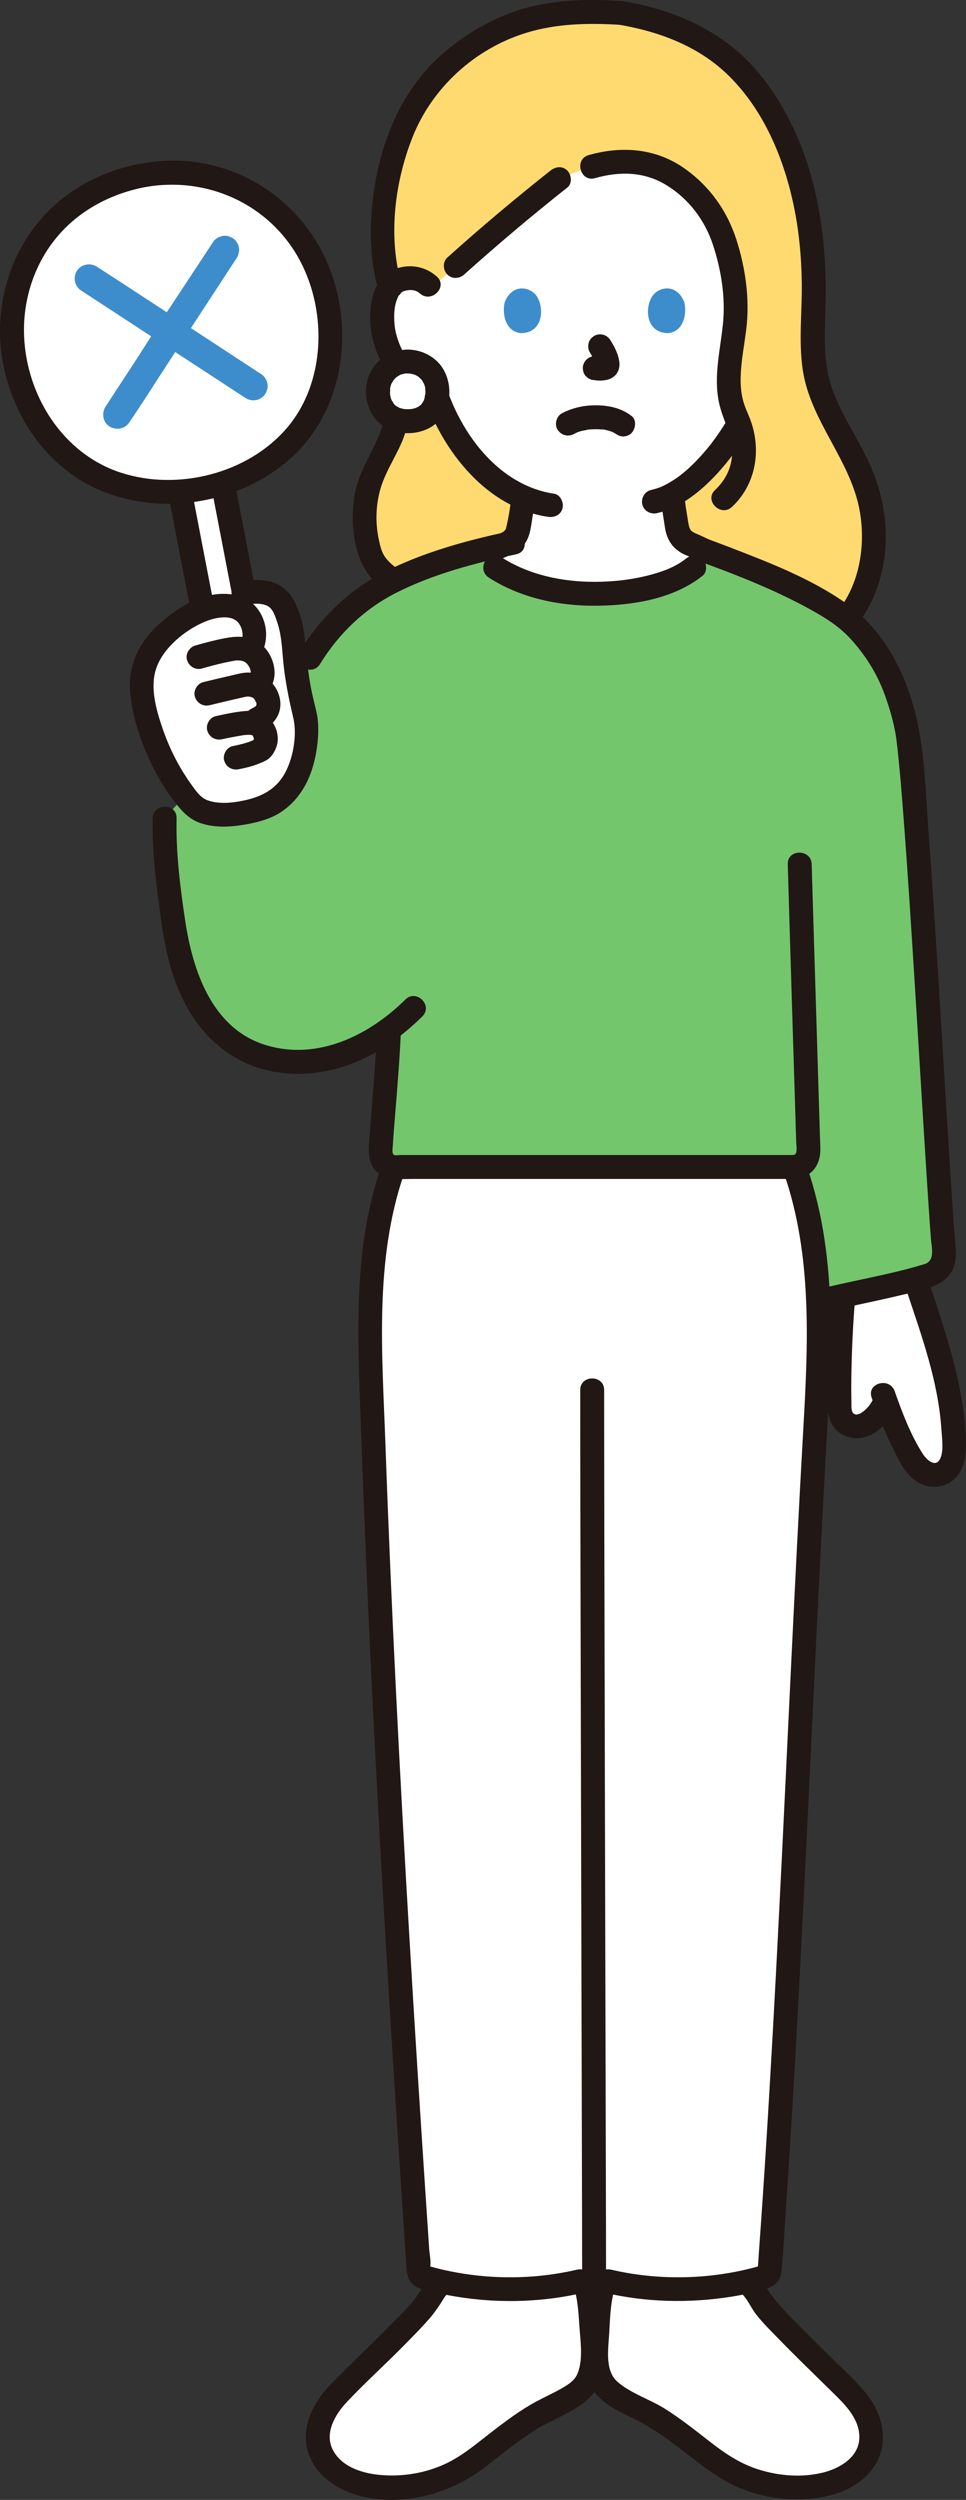 <?xml version="1.0" encoding="UTF-8"?><svg id="b" xmlns="http://www.w3.org/2000/svg" width="161.557" height="417.838" viewBox="0 0 161.557 417.838"><rect x="0" y="0" width="161.557" height="417.838" fill="#333333" stroke="none"/><defs><style>.d{fill:#3d8dcc;}.e{fill:#fff;}.f{fill:#74c66d;}.g{fill:none;}.h{fill:#211715;}.i{fill:#ffda71;}</style></defs><g id="c"><path class="e" d="M148.134,234.279l-.11.04c-.97,2.33-3.08,4.01-4.53,4.06-.97.03-1.61-.22-2.04-.59-.58-.51-.99-1.42-1.02-2.18-.23-5.64.18-13.92.61-19.05,4.53-1,8.59-1.82,12.12-2.78l.38,1.4c2.63,7.86,6.44,19.05,5.92,27.33-.12,1.79-.56,3.21-2.24,3.85-1.12.43-2.42,0-3.33-.78-.91-.79-1.5-1.87-2.04-2.93-1.78-3.49-2.71-5.6-3.72-8.37Z"/><path class="e" d="M141.824,399.609c2.23,2.22,4.13,5.19,3.87,8.32-.19,2.2-1.57,4.19-3.38,5.46-1.81,1.28-4.01,1.9-6.2,2.19-5.02.65-10.21-.48-14.58-3-1.32-.75-3.45-2.47-4.66-3.4-3.12-2.41-4.76-3.72-7.98-5.65-2.06-1.23-5.42-2.51-7.18-4.14-2.44-2.28-1.94-6.35-1.82-9.43.07-1.89.47-6.74,1.28-8.87l.52.2c7.24,1.73,15.58,1.75,23.05.09v.01c1.24.8,2.11,2.82,3.49,4.49,4.3,4.76,9.05,9.21,13.59,13.73Z"/><path class="e" d="M98.964,389.959c.12,3.08.62,7.15-1.82,9.43-1.76,1.63-5.12,2.91-7.18,4.14-3.23,1.93-4.86,3.24-7.98,5.65-1.21.93-3.35,2.65-4.66,3.4-4.37,2.52-9.57,3.65-14.58,3-2.19-.29-4.39-.91-6.2-2.19-1.81-1.27-3.19-3.26-3.38-5.46-.26-3.13,1.64-6.1,3.87-8.32,4.53-4.52,9.29-8.97,13.58-13.73,1.38-1.66,2.25-3.66,3.47-4.47,7.43,1.63,15.74,1.6,22.93-.12l.65-.25c.83,2.11,1.23,7.01,1.3,8.92Z"/><path class="h" d="M151.612,215.707c2.506,7.479,5.306,15.218,5.825,23.152.091,1.396.458,3.779-.259,5.066-.794,1.427-2.271-.03-2.823-.885-2.054-3.185-3.47-6.95-4.724-10.51-.849-2.412-4.715-1.374-3.857,1.063,1.218,3.458,2.668,6.805,4.35,10.063.867,1.678,1.931,3.356,3.669,4.241,1.703.868,3.723.826,5.307-.283,2.919-2.044,2.547-6.396,2.28-9.519-.33-3.844-1.141-7.638-2.137-11.36-1.093-4.08-2.431-8.088-3.772-12.092-.814-2.428-4.678-1.387-3.857,1.063h0Z"/><path class="h" d="M139.066,216.364c-.496,5.879-.796,11.81-.675,17.71.031,1.503.061,2.98.938,4.274.883,1.301,2.257,1.977,3.816,2.031,2.961.103,5.494-2.543,6.607-5.056.437-.987.287-2.149-.718-2.736-.851-.498-2.297-.275-2.736.718-.425.959-.986,1.882-1.828,2.535-.58.45-1.113.762-1.657.471.186.1-.119-.099-.155-.148-.098-.132-.172-.355-.204-.497-.091-.397-.049-.869-.058-1.277-.029-1.216-.032-2.433-.02-3.649.046-4.796.285-9.597.689-14.376.091-1.078-.984-2-2-2-1.158,0-1.909.919-2,2h0Z"/><path class="h" d="M95.684,381.43c.91,2.282,1.055,4.938,1.216,7.365.164,2.472.642,5.457-.269,7.823-.474,1.232-1.533,1.905-2.631,2.539-1.361.786-2.797,1.426-4.183,2.165-2.775,1.479-5.299,3.39-7.781,5.307-2.446,1.889-4.811,3.922-7.642,5.219-3.289,1.507-6.976,2.125-10.576,1.838-3.047-.243-6.592-1.263-8.125-4.161-1.507-2.849.37-5.992,2.337-8.076,2.99-3.169,6.239-6.104,9.302-9.203,1.541-1.559,3.101-3.122,4.542-4.777.676-.777,1.262-1.622,1.828-2.481.402-.61.809-1.436,1.417-1.877.873-.633,1.301-1.739.718-2.736-.504-.862-1.857-1.355-2.736-.718-1.52,1.101-2.375,2.673-3.434,4.182-1.257,1.792-2.972,3.345-4.5,4.905-3.135,3.2-6.405,6.263-9.551,9.451-2.622,2.656-4.856,6.214-4.41,10.099.461,4.008,3.569,6.885,7.178,8.275,7.395,2.849,16.333.632,22.468-4.01,2.818-2.132,5.534-4.404,8.515-6.311,2.952-1.888,6.627-3.01,9.187-5.449,2.938-2.799,2.576-7.15,2.408-10.844-.142-3.118-.254-6.661-1.422-9.589-.4-1.003-1.336-1.706-2.46-1.397-.953.262-1.799,1.451-1.397,2.46h0Z"/><path class="h" d="M99.314,380.367c-1.078,2.703-1.215,5.94-1.383,8.817-.186,3.174-.538,6.638.889,9.592,1.537,3.183,5.284,4.447,8.199,6,3.149,1.678,5.975,3.902,8.783,6.083,3,2.33,5.883,4.382,9.531,5.602,3.895,1.303,8.089,1.615,12.133.918,3.751-.646,7.591-2.598,9.315-6.162,1.773-3.663.71-7.688-1.648-10.822-1.432-1.903-3.211-3.508-4.907-5.169-1.799-1.762-3.602-3.52-5.377-5.305-1.711-1.72-3.455-3.441-5.04-5.28-1.425-1.653-2.242-3.671-4.054-4.983-.875-.634-2.229-.15-2.736.718-.591,1.01-.16,2.101.718,2.736,1.136.823,1.814,2.547,2.661,3.643,1.188,1.538,2.616,2.92,3.969,4.312,2.741,2.82,5.574,5.549,8.377,8.306,2.216,2.18,5.102,4.751,4.971,8.165-.124,3.212-3.315,5.051-6.087,5.731-3.406.836-7.06.583-10.404-.405-3.176-.938-5.762-2.631-8.346-4.642-2.512-1.955-5.008-3.943-7.705-5.64-2.516-1.583-5.685-2.538-7.923-4.505-2.198-1.932-1.468-5.848-1.342-8.428.131-2.692.256-5.689,1.266-8.22.4-1.004-.437-2.197-1.397-2.46-1.139-.313-2.058.39-2.46,1.397h0Z"/><path class="e" d="M133.081,195.693c4.808,13.808,4.079,28.846,3.247,43.443-2.474,43.409-4.367,97.064-7.646,140.527-.031.415-.311.768-.71.887-9.004,2.692-19.872,2.744-28.621.106-8.748,2.638-19.608,2.585-28.608-.105-.401-.12-.681-.478-.71-.895-3.088-45.44-6.087-95.184-7.651-140.52-.504-14.612-1.56-29.635,3.247-43.443l6.137-7.978h57.803l3.511,7.978Z"/><path class="h" d="M63.701,195.161c-4.65,13.541-3.902,28.045-3.385,42.127.517,14.066,1.075,28.13,1.756,42.189,1.388,28.67,3.116,57.323,5.008,85.964.263,3.98.529,7.96.799,11.939.123,1.823-.051,3.95,1.855,4.898,1.506.749,3.417,1.001,5.055,1.315,7.501,1.437,15.314,1.359,22.758-.38,2.506-.585,1.445-4.443-1.063-3.857-6.15,1.436-12.671,1.652-18.913.678-1.568-.245-3.125-.561-4.661-.957-.082-.021-1.232-.329-1.23-.336.038-.13.146,1.236.292.005.109-.926-.138-2.03-.2-2.963-.227-3.37-.453-6.741-.675-10.111-.916-13.856-1.792-27.716-2.611-41.578-1.628-27.547-3.046-55.109-4.023-82.688-.533-15.051-1.884-30.679,3.096-45.182.838-2.44-3.025-3.488-3.857-1.063h0Z"/><path class="h" d="M97.04,232.321c0,8.238.016,16.476.032,24.714.022,11.56.048,23.119.076,34.679.029,12.404.061,24.809.092,37.213.027,10.595.054,21.189.079,31.784.015,6.3.033,12.601.039,18.901,0,.35,0,.701,0,1.051,0,2.574,4,2.578,4,0,0-5.585-.019-11.171-.032-16.756-.024-10.199-.05-20.398-.076-30.597-.031-12.325-.062-24.649-.092-36.974-.028-11.797-.056-23.593-.079-35.39-.017-8.794-.035-17.588-.039-26.381,0-.748,0-1.495,0-2.243,0-2.574-4-2.578-4,0h0Z"/><path class="i" d="M67.371,97.381c3.995-1.746,8.184-3.448,11.907-4.866,1.857,1.226,3.485,2.3,3.485,2.3,4.936,3.255,11.325,4.433,16.556,4.433,6.159,0,13.006-1.345,16.774-4.433,0,0,1.524-.978,3.399-2.182,7.813,2.925,17.418,7.017,22.132,10.797,5.07-6.226,5.751-15.928,2.626-23.618-2.366-5.821-6.491-10.953-7.811-17.097-.837-3.899-.481-7.938-.373-11.924.299-11.013-1.443-22.342-6.954-31.881-5.511-9.54-13.168-14.753-25.289-16.755-12.009-.778-20.238,1.112-28.931,8.694-10.345,9.022-12.324,26.556-9.988,35.98,0,0,1.336,5.393,2.673,10.786-.559,1.957-1.119,3.915-1.119,3.915-.551,1.929.005,5.063-.025,6.883-.058,3.607-1.932,6.595-3.751,10.234-2.451,4.901-1.902,11.081-.537,14.512.643,1.619,3.115,3.936,5.226,4.221Z"/><path class="e" d="M77.665,43.18c-2.136,1.889-4.066,3.659-5.499,5.082-.901-1.334-2.412-1.82-3.667-1.776-2.251.079-3.209,1.297-3.621,2.012-1.23,2.134-1.178,6.066-.352,8.499.585,1.723,1.543,4.359,3.853,6.248,1.024.838,2.567,1.368,3.995,1.001,1.046,3.553,2.941,7.843,6.268,11.825,2.734,3.272,5.613,5.656,8.852,7.064-.095,1.103-.249,2.151-.444,3.289-.355,1.964-.237,3.716-2.97,4.704-.078.029-1.8.83-3.747,1.732,1.325,1.066,2.43,1.955,2.43,1.955,4.936,3.255,11.325,4.433,16.556,4.433,6.159,0,13.006-1.345,16.774-4.433l2.622-2.373c-1.491-.705-2.724-1.288-2.794-1.313-2.734-.988-2.627-2.739-2.97-4.704-.22-1.255-.383-2.502-.481-3.762,4.844-2.571,8.938-8.108,11.137-11.856-.15-.414-.32-.829-.511-1.244-3.134-6.819.836-13.617-.209-20.975-.934-6.577-2.181-12.681-7.917-17.541-5.953-5.044-12.454-5.501-21.843-.845-3.263,2.596-10.027,8.172-15.462,12.979Z"/><path class="h" d="M75.263,97.341c.871-.305,1.717-.743,2.555-1.127,1.285-.589,2.568-1.183,3.851-1.778,1.007-.467,2.014-.936,3.023-1.4.104-.048.21-.093.313-.143.089-.044.268-.117-.163.067-.513.22-.068.035.064-.017.253-.101.506-.203.752-.322.987-.476,1.886-1.258,2.41-2.23.486-.902.661-1.854.815-2.852.226-1.464.478-2.921.611-4.398.094-1.045-.987-2.045-2-2-1.164.052-1.899.881-2,2-.151,1.678-.46,3.49-.891,5.286-.059.246.197-.313.041-.115-.053.067-.089.158-.131.233-.223.395.179-.132-.067.089-.064.057-.154.137-.213.205.216-.252.158-.1.028-.023-.099.059-.192.124-.293.181-.037.021-.454.23-.275.149.176-.08-.145.055-.145.054-.153.062-.333.138-.484.204-.022.009-.043.019-.065.029-.101.044-.2.091-.3.137-2.145.985-4.282,1.988-6.428,2.973-.556.256-1.113.511-1.671.762-.177.08-.355.158-.532.237-.445.198.5-.187.132-.058-.985.345-1.745,1.384-1.397,2.46.315.974,1.403,1.767,2.46,1.397h0Z"/><path class="h" d="M110.494,82.982c.125,1.379.325,2.747.55,4.112.117.707.182,1.431.394,2.119.281.908.758,1.79,1.472,2.432.394.354.834.678,1.308.917.319.16.651.299.983.427.638.244-.464-.225-.22-.1,1.905.975,3.883,1.832,5.818,2.747.925.437,1.844.891,2.788,1.286.968.406,2.241-.436,2.46-1.397.266-1.17-.36-2.026-1.397-2.46.993.416.083.02-.15-.089-.414-.195-.828-.39-1.242-.586-1.121-.53-2.241-1.061-3.362-1.591-.867-.41-1.733-.822-2.602-1.228-.094-.044-.188-.089-.282-.131-.024-.011-.048-.022-.072-.032-.144-.063-.337-.145-.483-.204-.059-.024-.365-.17-.061-.019-.179-.089-.351-.18-.524-.281-.057-.033-.342-.221-.112-.062.204.141.014.012-.023-.026-.062-.062-.13-.132-.196-.191-.291-.26.101.076.063.103-.02.014-.265-.449-.288-.483-.111-.167.088.174.078.196.012-.027-.109-.318-.119-.351-.047-.161-.086-.324-.121-.488-.081-.386-.133-.776-.192-1.166-.085-.564-.187-1.125-.272-1.689-.036-.241-.041-.277-.081-.615-.045-.383-.083-.766-.118-1.15-.094-1.039-.853-2.051-2-2-1.003.045-2.101.884-2,2h0Z"/><path class="h" d="M109.895,85.767c3.597-.833,6.707-3.183,9.249-5.774,2.392-2.439,4.457-5.243,6.187-8.185.547-.931.213-2.192-.718-2.736-.938-.549-2.187-.216-2.736.718-.727,1.237-1.514,2.438-2.359,3.597-.52.714-.705.953-1.305,1.674-.559.672-1.142,1.325-1.75,1.953-1.174,1.213-2.352,2.253-3.569,3.063-.667.444-1.362.845-2.087,1.185-.089.042-.178.083-.267.122.149-.061.159-.066.029-.013-.18.071-.361.139-.543.201-.392.135-.789.245-1.193.338-1.053.244-1.675,1.45-1.397,2.46.297,1.079,1.404,1.641,2.46,1.397h0Z"/><path class="h" d="M69.893,62.643c2.402,10.534,10.334,22.02,21.718,23.737,1.067.161,2.15-.268,2.46-1.397.26-.945-.322-2.298-1.397-2.46-10.092-1.522-16.801-11.631-18.924-20.943-.572-2.509-4.43-1.447-3.857,1.063h0Z"/><path class="h" d="M95.993,72.539c.204-.108.41-.21.618-.308.399-.189-.477.173-.021.012.151-.053.301-.108.455-.155.408-.125.87-.143,1.266-.285-.198.071-.355.042-.045.009.124-.013.249-.025.374-.034.302-.022.604-.033.906-.035.282-.002.564.005.845.021.13.008.26.017.389.029.074.007.148.014.222.023.157.018.097.01-.178-.026.12-.054.51.089.641.118.205.046.409.1.61.163.174.055.342.131.516.185-.023-.007-.46-.219-.234-.095.071.039.147.07.218.108.223.117.915.627.234.096.437.341.835.586,1.414.586.491,0,1.076-.218,1.414-.586.658-.717.881-2.142,0-2.828-1.701-1.326-3.779-1.78-5.916-1.794-2.028-.013-3.955.396-5.748,1.342-.927.489-1.285,1.856-.718,2.736.608.943,1.745,1.241,2.736.718h0Z"/><path class="g" d="M100.367,57.882c.143.544.466,1.88.571,2.57.068.34.114.787-.188.959-.608.347-.969.169-1.282.131"/><path class="h" d="M98.64,58.891c.348.566.674,1.149.933,1.761l-.202-.478c.134.323.234.648.285.995l-.071-.532c.016.127.023.253.01.38l.071-.532c-.009.059-.022.115-.042.171l.202-.478c-.018.04-.036.074-.06.11l.313-.405c-.028.034-.055.061-.09.089l.405-.313c-.054.035-.111.063-.17.089l.478-.202c-.142.057-.289.093-.44.117l.532-.071c-.386.051-.774.022-1.158-.029l.532.071c-.233-.031-.466-.065-.699-.094-.472-.059-1.094.266-1.414.586-.347.347-.608.916-.586,1.414.023.517.193,1.054.586,1.414l.405.313c.312.181.648.272,1.009.273.025.003.05.006.075.01l-.532-.071c.372.051.747.113,1.123.134.432.024.869-.028,1.292-.11.538-.104,1.062-.38,1.454-.76.506-.49.763-1.268.719-1.963-.09-1.422-.772-2.716-1.506-3.909-.267-.435-.699-.783-1.195-.919-.479-.132-1.116-.072-1.541.202-.427.275-.803.685-.919,1.195-.118.518-.084,1.077.202,1.541h0Z"/><path class="h" d="M73.055,46.221c-2.024-1.806-4.871-2.227-7.344-1.094-1.766.809-2.851,2.48-3.349,4.308-1.137,4.179-.075,9.066,2.321,12.631,1.644,2.446,4.242,4.652,7.389,4.244,1.071-.139,2-.82,2-2,0-.973-.921-2.14-2-2-2.177.282-3.594-1.52-4.538-3.262-.759-1.399-1.408-3.153-1.551-4.819-.155-1.803-.042-3.645.825-5.039-.326.524.512-.436.202-.21.399-.292.498-.326.918-.42.818-.182,1.647-.092,2.299.489,1.915,1.709,4.754-1.11,2.828-2.828h0Z"/><path class="g" d="M127.215,47.635c.897-.862,2.106-1.186,3.14-1.15,2.251.079,3.209,1.297,3.621,2.012,1.23,2.134,1.178,6.066.352,8.499-.585,1.723-1.543,4.359-3.853,6.248-.952.779-2.353,1.292-3.692,1.066"/><path class="d" d="M84.436,50.454c-.46,1.495-.16,4.935,2.673,5.228,3.744-.022,3.943-4.181,2.683-6.137-1.032-1.601-4.066-2.267-5.356.909Z"/><path class="d" d="M114.419,50.454c.46,1.495.16,4.935-2.672,5.228-3.744-.023-3.944-4.181-2.683-6.137,1.032-1.601,4.066-2.267,5.356.909Z"/><path class="h" d="M99.515,29.777c4.14-1.177,8.256-1.104,11.994,1.202,3.689,2.276,6.357,5.814,7.715,9.908,1.393,4.198,2.13,8.82,1.685,13.228-.477,4.726-1.776,9.467-.412,14.175.752,2.595,2.052,4.764,1.947,7.563-.089,2.366-1.139,4.438-2.851,6.04-1.884,1.762.949,4.586,2.828,2.828,3.873-3.623,4.896-9.13,3.239-14.087-.409-1.223-1.024-2.36-1.364-3.608-.348-1.276-.45-2.573-.426-3.892.05-2.751.619-5.46.946-8.184.596-4.964-.141-10.202-1.679-14.955-1.569-4.847-4.507-8.916-8.68-11.856-4.784-3.369-10.481-3.788-16.005-2.218-2.472.703-1.421,4.563,1.063,3.857h0Z"/><path class="h" d="M77.636,45.881c5.59-5.021,11.357-9.874,17.249-14.537.848-.671.702-2.127,0-2.828-.837-.837-1.979-.673-2.828,0-5.892,4.663-11.659,9.516-17.249,14.537-.804.722-.735,2.093,0,2.828.799.799,2.022.724,2.828,0h0Z"/><path class="h" d="M64.53,60.999c-.884,3.532.472,7.091-.706,10.597-1.297,3.86-3.857,7.066-4.524,11.167-1.038,6.373.379,15.688,8.262,16.655,1.074.132,2-1.014,2-2,0-1.19-.923-1.868-2-2-1.149-.141-2.405-1.329-3.075-2.201-.65-.845-.893-1.922-1.116-2.946-.657-3.012-.531-6.278.458-9.202,1.169-3.458,3.544-6.386,4.296-10.024.315-1.523.33-3.015.223-4.557-.1-1.449-.317-3.001.039-4.427.625-2.498-3.232-3.563-3.857-1.063h0Z"/><path class="e" d="M68.185,60.428c-2.938,0-4.968,2.275-4.968,4.938,0,3.082,1.922,5.03,4.969,5.03,3.118,0,4.969-1.948,4.969-5.03,0-2.681-2.041-4.938-4.969-4.938Z"/><path class="h" d="M68.185,58.428c-3.088.04-5.835,1.99-6.699,4.992-.768,2.668.053,5.838,2.278,7.557s5.584,1.865,8.054.554c2.417-1.283,3.59-4.182,3.294-6.825-.187-1.677-.882-3.3-2.157-4.446-1.326-1.191-2.99-1.809-4.769-1.832-1.046-.013-2.048.93-2,2,.049,1.095.879,1.986,2,2,.144.002.288.013.432.017.483.011-.441-.098.023.001.221.047.439.096.654.167l.125.043c.203.078.165.06-.113-.054.003-.005.204.098.233.113.114.059.226.123.334.191.072.045.143.092.212.141.172.126.138.098-.103-.082-.006.013.42.393.456.432l.084.093c.108.13.109.127.003-.009l-.079-.104c.05.067.098.135.145.205.127.189.21.419.342.601.156.214-.158-.468-.028-.07.053.162.111.322.154.487.022.083.041.167.059.251l.025.127c.035.219.03.171-.017-.144-.034.02.027.582.026.669-.002.136-.009.273-.019.408l-.011.133c-.025.223-.017.175.023-.143-.1.094-.123.594-.164.731-.034.115-.076.227-.114.342-.07.212-.12.033.066-.153-.138.137-.221.43-.332.598-.037.056-.103.125-.129.183.18-.403.185-.231.029-.062-.063.068-.128.133-.195.197-.04.038-.081.076-.123.112-.159.132-.112.098.144-.104-.164.067-.317.216-.476.303-.088.048-.236.089-.31.154.289-.254.292-.115.037-.029-.195.065-.394.119-.595.161-.154.033-.53.026.022.012-.132.003-.269.028-.401.036-.275.016-.551.016-.826,0-.088-.005-.176-.015-.264-.021-.459-.031.461.104.023-.002-.2-.048-.401-.087-.598-.149-.095-.029-.24-.115-.337-.119.296.129.348.149.157.061-.052-.025-.103-.051-.154-.078-.174-.092-.349-.261-.528-.33.357.137.264.229.1.067-.066-.065-.137-.125-.203-.191-.079-.08-.15-.165-.225-.247-.217-.238.101.107.107.139-.032-.193-.308-.506-.403-.691-.11-.213.082-.054.063.153.007-.081-.092-.261-.117-.342-.061-.2-.099-.402-.147-.605-.103-.442.029.479-.001.017-.009-.135-.022-.269-.027-.404-.004-.107.071-.767.021-.804.09.067-.099.47-.005.082.035-.146.063-.293.104-.437.035-.123.08-.242.12-.363.135-.41-.212.388-.001.014.133-.236.291-.462.422-.698.129-.233-.331.358-.04.061.118-.12.226-.246.35-.361.023-.022.19-.165.189-.167-.241.18-.275.207-.103.081.069-.049.14-.096.212-.141.091-.057.183-.11.278-.161.057-.031.114-.061.172-.089.196-.09.156-.075-.119.044.004-.076.663-.208.77-.231l.135-.027c.221-.036.182-.033-.117.011.079-.072.469-.028.575-.03,1.046-.014,2.049-.91,2-2-.048-1.072-.879-2.014-2-2Z"/><path class="h" d="M103.824.156c-5.207-.325-10.514-.224-15.59,1.105-4.903,1.284-9.305,3.756-13.243,6.909-7.776,6.226-11.558,15.694-12.666,25.392-.522,4.571-.436,9.312.651,13.799.606,2.501,4.464,1.442,3.857-1.063-1.837-7.578-.692-16.173,2.156-23.359,3.276-8.267,10.363-14.732,18.851-17.401,5.174-1.627,10.613-1.718,15.984-1.382,2.571.161,2.561-3.84,0-4h0Z"/><path class="h" d="M103.292,4.084c6.935,1.17,13.598,3.625,18.668,8.657,5.716,5.673,9.019,13.47,10.702,21.238.949,4.379,1.369,8.85,1.429,13.327.065,4.845-.553,9.714.167,14.532,1.266,8.472,7.828,14.873,9.458,23.216,1.414,7.238-.503,15.908-6.993,20.146-2.147,1.402-.145,4.867,2.019,3.454,6.516-4.255,9.548-11.946,9.393-19.546-.081-3.991-1.022-7.828-2.653-11.46-1.875-4.175-4.568-7.974-6.169-12.273-1.82-4.888-1.349-9.912-1.235-15.017.108-4.836-.201-9.675-.989-14.449-1.444-8.755-4.802-17.452-10.65-24.225-5.674-6.571-13.656-10.035-22.083-11.456-1.064-.179-2.154.281-2.46,1.397-.264.959.326,2.28,1.397,2.46h0Z"/><path class="f" d="M76.732,93.004c-5.949,1.76-11.686,4.014-15.041,6.487-5.082,3.745-6.977,5.708-9.894,10.488l-24.263,26.785c-.112,3.854.317,7.701.746,11.533.542,4.845,1.093,9.735,2.661,14.351,1.568,4.616,4.257,9.001,8.294,11.735,4.577,3.098,10.545,3.77,15.913,2.458,3.591-.878,6.925-2.58,9.91-4.78-.263,6.996-1.333,17.667-1.413,20.477.05.83.4,1.7,1.03,2.14.44.31.98.37,1.5.37h66.678c2.613,7.221,3.679,14.787,3.984,22.459,7.429-1.743,13.751-2.838,18.804-4.45,1.595-.509,2.369-2.171,2.225-3.84-1.239-14.288-4.643-80.737-6.306-87.815-1.382-5.884-3.088-11.051-8.54-16.729-3.938-4.101-14.848-8.791-23.526-12.04l-3.399,2.182c-3.768,3.088-10.615,4.433-16.774,4.433-5.23,0-11.619-1.178-16.556-4.433,0,0-1.627-1.074-3.485-2.3,0,0-.086-.057-.247-.164-.767.209-1.535.427-2.299.653Z"/><path class="h" d="M81.753,96.542c5.324,3.437,11.892,4.79,18.17,4.701,6.046-.086,12.73-1.153,17.583-5.014.846-.673.703-2.126,0-2.828-.836-.836-1.98-.675-2.828,0-1.881,1.496-4.306,2.298-6.608,2.86-2.798.684-5.673.973-8.55.986-5.483.024-11.099-1.158-15.747-4.159-2.169-1.4-4.177,2.061-2.019,3.454h0Z"/><path class="h" d="M63.054,172.059c-.168,4.356-.523,8.704-.872,13.049-.144,1.795-.295,3.589-.421,5.385-.116,1.641-.256,3.27.715,4.724,1.484,2.222,4.289,1.832,6.618,1.832h63.57c2.574,0,2.578-4,0-4h-65.713c-.23,0-.834.104-1.026.003-.432-.229-.261-1.042-.236-1.483.103-1.759.255-3.515.397-5.271.381-4.741.784-9.485.967-14.239.099-2.574-3.901-2.57-4,0h0Z"/><path class="h" d="M116.143,93.526c6.64,2.396,13.301,4.976,19.49,8.398,2.429,1.343,4.739,2.796,6.621,4.857,2.502,2.739,4.484,5.91,5.739,9.407.758,2.111,1.416,4.325,1.792,6.541.034.201.063.403.094.604.015.096.027.193.041.29.037.249-.06-.497-.002-.009.072.595.145,1.19.21,1.785.372,3.412.644,6.836.909,10.257.785,10.135,1.419,20.282,2.052,30.428s1.235,20.296,1.884,30.442c.223,3.486.447,6.972.712,10.456.115,1.512.761,3.738-1.08,4.304-3.633,1.118-7.368,1.885-11.08,2.686-2.155.465-4.309.934-6.457,1.428-2.508.577-1.446,4.434,1.063,3.857,4.272-.983,8.574-1.83,12.837-2.852,3.447-.827,8.044-1.404,8.793-5.595.28-1.567-.037-3.275-.153-4.855-.127-1.733-.245-3.466-.36-5.2-.665-10.009-1.253-20.023-1.872-30.034-.663-10.739-1.327-21.48-2.123-32.21-.486-6.545-.607-13.394-2.295-19.77-1.83-6.914-5.446-13.625-11.382-17.843-5.842-4.152-12.848-6.845-19.492-9.409-1.619-.625-3.246-1.229-4.878-1.818-2.426-.875-3.47,2.989-1.063,3.857h0Z"/><path class="h" d="M131.152,196.224c4.692,13.654,4.007,28.254,3.202,42.45-.748,13.188-1.406,26.381-2.044,39.575-1.327,27.433-2.561,54.872-4.306,82.282-.232,3.649-.474,7.297-.729,10.944-.124,1.782-.252,3.564-.382,5.346-.015.211-.141,2.434-.181,2.436l.323-.518c-.272.078-.544.154-.818.227-.551.148-1.105.285-1.662.412-7.284,1.663-15.052,1.676-22.329-.023-2.504-.585-3.573,3.271-1.063,3.857,6.895,1.61,14.057,1.768,21.043.678,1.708-.267,3.404-.619,5.074-1.066,1.805-.484,3.18-1.122,3.401-3.162.354-3.265.484-6.572.709-9.849.956-13.913,1.745-27.838,2.473-41.765,1.464-28.008,2.647-56.03,4.191-84.034.897-16.276,2.353-33.147-3.045-48.854-.832-2.42-4.697-1.38-3.857,1.063h0Z"/><path class="h" d="M131.747,144.44c.407,14.154.861,28.306,1.291,42.46.041,1.337.081,2.673.121,4.01.018.617.316,2.111-.482,2.139-2.566.093-2.579,4.094,0,4,2.831-.103,4.534-2.123,4.519-4.905-.005-.872-.052-1.745-.078-2.616-.101-3.346-.203-6.693-.306-10.039-.263-8.611-.527-17.222-.789-25.832-.093-3.072-.188-6.144-.276-9.215-.074-2.568-4.074-2.579-4,0h0Z"/><path class="h" d="M85.259,88.79c-7.246,1.537-14.657,3.552-21.268,6.965-5.821,3.006-10.52,7.671-13.922,13.214-1.35,2.2,2.108,4.212,3.454,2.019,3.124-5.09,7.426-9.226,12.791-11.934,6.227-3.143,13.214-4.966,20.008-6.407,2.517-.534,1.452-4.391-1.063-3.857h0Z"/><path class="e" d="M40.784,99.079c.29,1.48.55,2.83.76,3.94-.03-.04-.06-.09-.09-.13-.77-.97-1.78-1.47-3.36-1.61-1.45-.13-2.85.13-4.19.65-1.12-5.77-2.82-14.58-3.77-19.53l-.02-.3c1.17-.08,2.36-.24,3.57-.47,1.22-.24,2.4-.54,3.53-.89l.09.3c.92,4.7,2.39,12.38,3.48,18.04Z"/><path class="e" d="M23.523,29.383C8.127,32.375-.197,46.369,2.515,60.322c3.035,15.612,15.996,24.251,31.164,21.302,15.753-3.062,23.93-15.913,20.915-31.425-2.731-14.049-15.728-23.799-31.07-20.817Z"/><path class="d" d="M43.706,62.548c-1.123-.733-2.246-1.467-3.368-2.201-2.803-1.835-5.604-3.674-8.406-5.511,2.103-3.218,4.205-6.435,6.308-9.653.45-.685.901-1.37,1.345-2.058.187-.257.3-.539.338-.848.092-.308.101-.622.026-.942-.051-.325-.176-.613-.377-.864-.151-.272-.361-.492-.631-.66-.182-.091-.364-.183-.545-.274-.407-.141-.822-.171-1.245-.09-.202.068-.404.137-.607.205-.375.188-.681.456-.917.804-.445.689-.895,1.374-1.345,2.058-2.124,3.231-4.267,6.45-6.389,9.682-3.891-2.549-7.782-5.097-11.69-7.619-1.083-.699-2.583-.44-3.314.644-.715,1.06-.439,2.606.644,3.314,3.917,2.559,7.834,5.119,11.75,7.678-.82,1.274-1.642,2.547-2.454,3.826-1.513,2.315-3.026,4.631-4.539,6.946-.212.325-.424.649-.636.973-.684,1.046-.466,2.632.644,3.314,1.1.675,2.571.464,3.314-.644,1.757-2.619,3.484-5.257,5.175-7.919.842-1.288,1.683-2.576,2.525-3.863,2.785,1.82,5.571,3.64,8.356,5.46,1.122.734,2.245,1.468,3.368,2.201.518.338,1.18.483,1.79.364.325-.051.613-.176.864-.377.272-.151.492-.361.66-.631.323-.526.514-1.172.364-1.79-.147-.611-.47-1.172-1.008-1.524Z"/><path class="h" d="M43.966,105.018c-1.587-8.167-3.149-16.338-4.729-24.507-.488-2.525-4.344-1.456-3.857,1.063,1.58,8.168,3.142,16.34,4.729,24.507.49,2.524,4.347,1.456,3.857-1.063h0Z"/><path class="h" d="M36.797,106.412c-1.589-8.178-3.154-16.361-4.735-24.54-.488-2.525-4.344-1.456-3.857,1.063,1.582,8.179,3.146,16.362,4.735,24.54.49,2.524,4.347,1.456,3.857-1.063h0Z"/><path class="h" d="M22.991,27.454c-6.024,1.21-11.695,4.201-15.818,8.8C3.222,40.662.85,46.168.18,52.034c-1.312,11.495,4.621,24.003,15.123,29.246s24.228,3.218,33.038-4.434,10.916-20.725,7.005-31.411c-4.187-11.442-15.234-19.073-27.476-18.565-1.637.068-3.269.283-4.878.586-2.527.475-1.457,4.331,1.063,3.857,10.525-1.979,21.124,2.802,26.16,12.34,4.519,8.56,4.204,20.38-2.253,27.903-6.542,7.622-18.219,10.525-27.701,7.463-9.739-3.145-15.839-12.88-16.231-22.871-.223-5.665,1.469-11.34,4.946-15.845,3.723-4.822,9.164-7.802,15.079-8.99,2.522-.506,1.454-4.363-1.063-3.857Z"/><path class="e" d="M39.671,136.013c1.184-.16,2.348-.427,3.442-.723,3.411-.921,5.798-3.414,7.023-6.728.929-2.511,1.406-6.683.889-8.911-.339-1.463-1.13-4.067-1.688-9.279-.549-5.131-.337-5.223-1.661-8.526-1.433-3.575-5.091-3.014-8.02-2.616l-1.495,2.054c-.021-.003-.042-.005-.064-.007-3.842-.344-7.417,2.088-10.144,4.514-2.911,2.631-4.471,5.616-4.244,9.282.437,7.069,5.058,16.368,9.221,20.093,2.077,1.066,4.446,1.158,6.74.848Z"/><path class="h" d="M40.724,101.089c1.224-.144,2.719-.39,3.89.129,1.05.465,1.387,1.738,1.731,2.735.881,2.552.812,5.173,1.18,8.035.348,2.704.894,5.33,1.519,7.979.647,2.74.047,6.408-1.209,8.907-1.6,3.185-4.281,4.422-7.658,5.042-1.789.329-3.82.466-5.555-.189-1.167-.44-2.044-1.791-2.758-2.794-2.005-2.814-3.582-5.97-4.695-9.238-1.031-3.029-2.086-6.655-1.093-9.821,1.104-3.522,4.875-6.581,8.182-7.958,1.439-.599,3.957-1.245,5.323-.118.812.671,1.257,2.249.815,3.181-1.098,2.313,2.349,4.345,3.454,2.019,1.76-3.707-.153-8.595-4.312-9.511-4.892-1.077-9.506,1.735-13,4.887-3.326,3.001-5.224,7.032-4.754,11.546.462,4.434,1.98,8.713,4.002,12.668.925,1.809,1.986,3.551,3.219,5.168,1.274,1.67,2.502,3.141,4.554,3.828,2.406.805,5.014.657,7.475.225,2.127-.373,4.303-.943,6.105-2.179,3.677-2.522,5.336-6.588,5.891-10.877.249-1.925.316-3.872-.112-5.777-.287-1.277-.628-2.536-.876-3.822-.481-2.486-.736-4.997-.984-7.515-.151-1.53-.299-3.064-.782-4.531-.661-2.006-1.476-4.028-3.356-5.18-1.848-1.132-4.125-1.084-6.198-.84-1.073.126-2,.829-2,2,0,.983.92,2.127,2,2h0Z"/><path class="h" d="M33.748,111.739c1.272-.357,2.547-.705,3.837-.989.591-.13,1.186-.236,1.78-.348.414-.078-.188-.013.047-.005.14.005.283-.014.425-.011.054.001.632.047.174-.012.146.019.291.051.434.086.14.034.274.08.412.122-.25-.075-.155-.074.033.032.115.064.222.138.331.21-.353-.233-.073-.042.008.037.092.09.172.19.261.282-.317-.324.009.034.073.138.086.141.157.29.236.436.14.26-.089-.365.036.125.035.139.066.282.104.42.063.232.005-.338-.009.036,0,.022.014.516.011.194-.002-.294-.022.087-.045.167-.04.145-.096.281-.15.421-.141.364.115-.239.019-.054-.084.161-.228.266.116-.104-.233.25.416-.261.058-.051-.902.53-1.304,1.827-.718,2.736s1.771,1.284,2.736.718c1.427-.837,2.1-2.754,1.948-4.348-.184-1.931-1.276-3.853-2.998-4.818-1.707-.956-3.568-.824-5.416-.467-1.623.313-3.219.744-4.809,1.19-1.007.282-1.731,1.429-1.397,2.46s1.381,1.7,2.46,1.397h0Z"/><path class="h" d="M35.063,117.869c1.291-.317,2.584-.624,3.879-.924.629-.146,1.259-.29,1.89-.431.166-.037.335-.069.5-.108-.42.1.027.008.139.008.064,0,.512.044.212,0-.296-.044.216.062.277.08.19.057.302.117.056,0,.024.011.432.19.429.226l-.161-.126c.062.054.121.111.177.172.06.061.117.124.171.19-.115-.149-.132-.166-.051-.049.073.154.212.475.335.606-.12-.126-.168-.466-.058-.094l.031.112c.033.164.036.157.011-.021-.02-.184-.021-.185-.005-.002l.004.143c0,.076-.002.152-.009.227-.012.145-.007.104.014-.124-.054.131-.252.643.003.117-.151.312.2-.17.033-.018-.086.079-.168.167-.253.248-.324.311.334-.191-.048.028-.217.125-.426.254-.653.362-.948.45-1.268,1.882-.718,2.736.628.974,1.723,1.199,2.736.718,1.719-.817,2.903-2.338,2.894-4.295-.008-1.72-1.031-3.528-2.497-4.423-.825-.504-1.81-.77-2.77-.813-.909-.041-1.826.23-2.705.43-1.646.375-3.288.763-4.928,1.165-1.017.249-1.723,1.453-1.397,2.46.341,1.055,1.371,1.664,2.46,1.397h0Z"/><path class="h" d="M37.138,123.556c1.127-.25,2.267-.454,3.404-.65.076-.013.529-.079.218-.039s.136-.012.212-.019c.304-.027.61-.038.915-.022.055.003.131.022.186.013.007-.001-.44-.081-.233-.032.113.027.226.045.338.077.439.128-.285-.183-.019-.017.043.027.092.06.138.082.179.086-.272-.267-.141-.107.049.06.313.351.104.088-.215-.272.044.095.085.172.026.049.048.101.074.15.099.182-.095-.233-.094-.222.018.12.085.247.117.365.01.036.112.321.083.361.02-.026-.032-.577-.045-.218-.011.293.12-.495.02-.185-.04.126-.074.255-.113.382-.097.314.208-.378.037-.1-.024.04-.106.25-.151.257-.03.005.3-.357.173-.222-.066.07-.221.194.052-.014.292-.222.043-.052-.046-.006-.124.064-.249.124-.374.183-.075.035-.152.066-.226.102-.135.066.312-.148.31-.13-.001.012-.124.051-.139.057-1.009.388-2.061.632-3.119.847-1.027.208-1.714,1.481-1.397,2.46.352,1.089,1.36,1.62,2.46,1.397,1.08-.219,2.165-.461,3.189-.875.47-.19.964-.383,1.408-.635.81-.459,1.263-1.233,1.604-2.067.557-1.362.277-2.986-.543-4.193-.569-.838-1.316-1.412-2.276-1.736-.723-.245-1.552-.279-2.309-.219-1.658.13-3.342.497-4.965.856-1.023.227-1.718,1.469-1.397,2.46.348,1.074,1.365,1.64,2.46,1.397h0Z"/><path class="h" d="M67.805,167.054c-6.081,6.014-14.694,10.258-23.33,7.631-9.025-2.746-12.239-12.418-13.506-20.823-.846-5.613-1.567-11.415-1.435-17.097.06-2.575-3.94-2.574-4,0-.132,5.665.637,11.389,1.41,16.991.716,5.188,1.897,10.39,4.543,14.967,2.444,4.228,6.026,7.572,10.597,9.357,4.536,1.772,9.74,1.786,14.397.479,5.413-1.518,10.189-4.755,14.154-8.677,1.833-1.813-.995-4.641-2.828-2.828h0Z"/></g></svg>